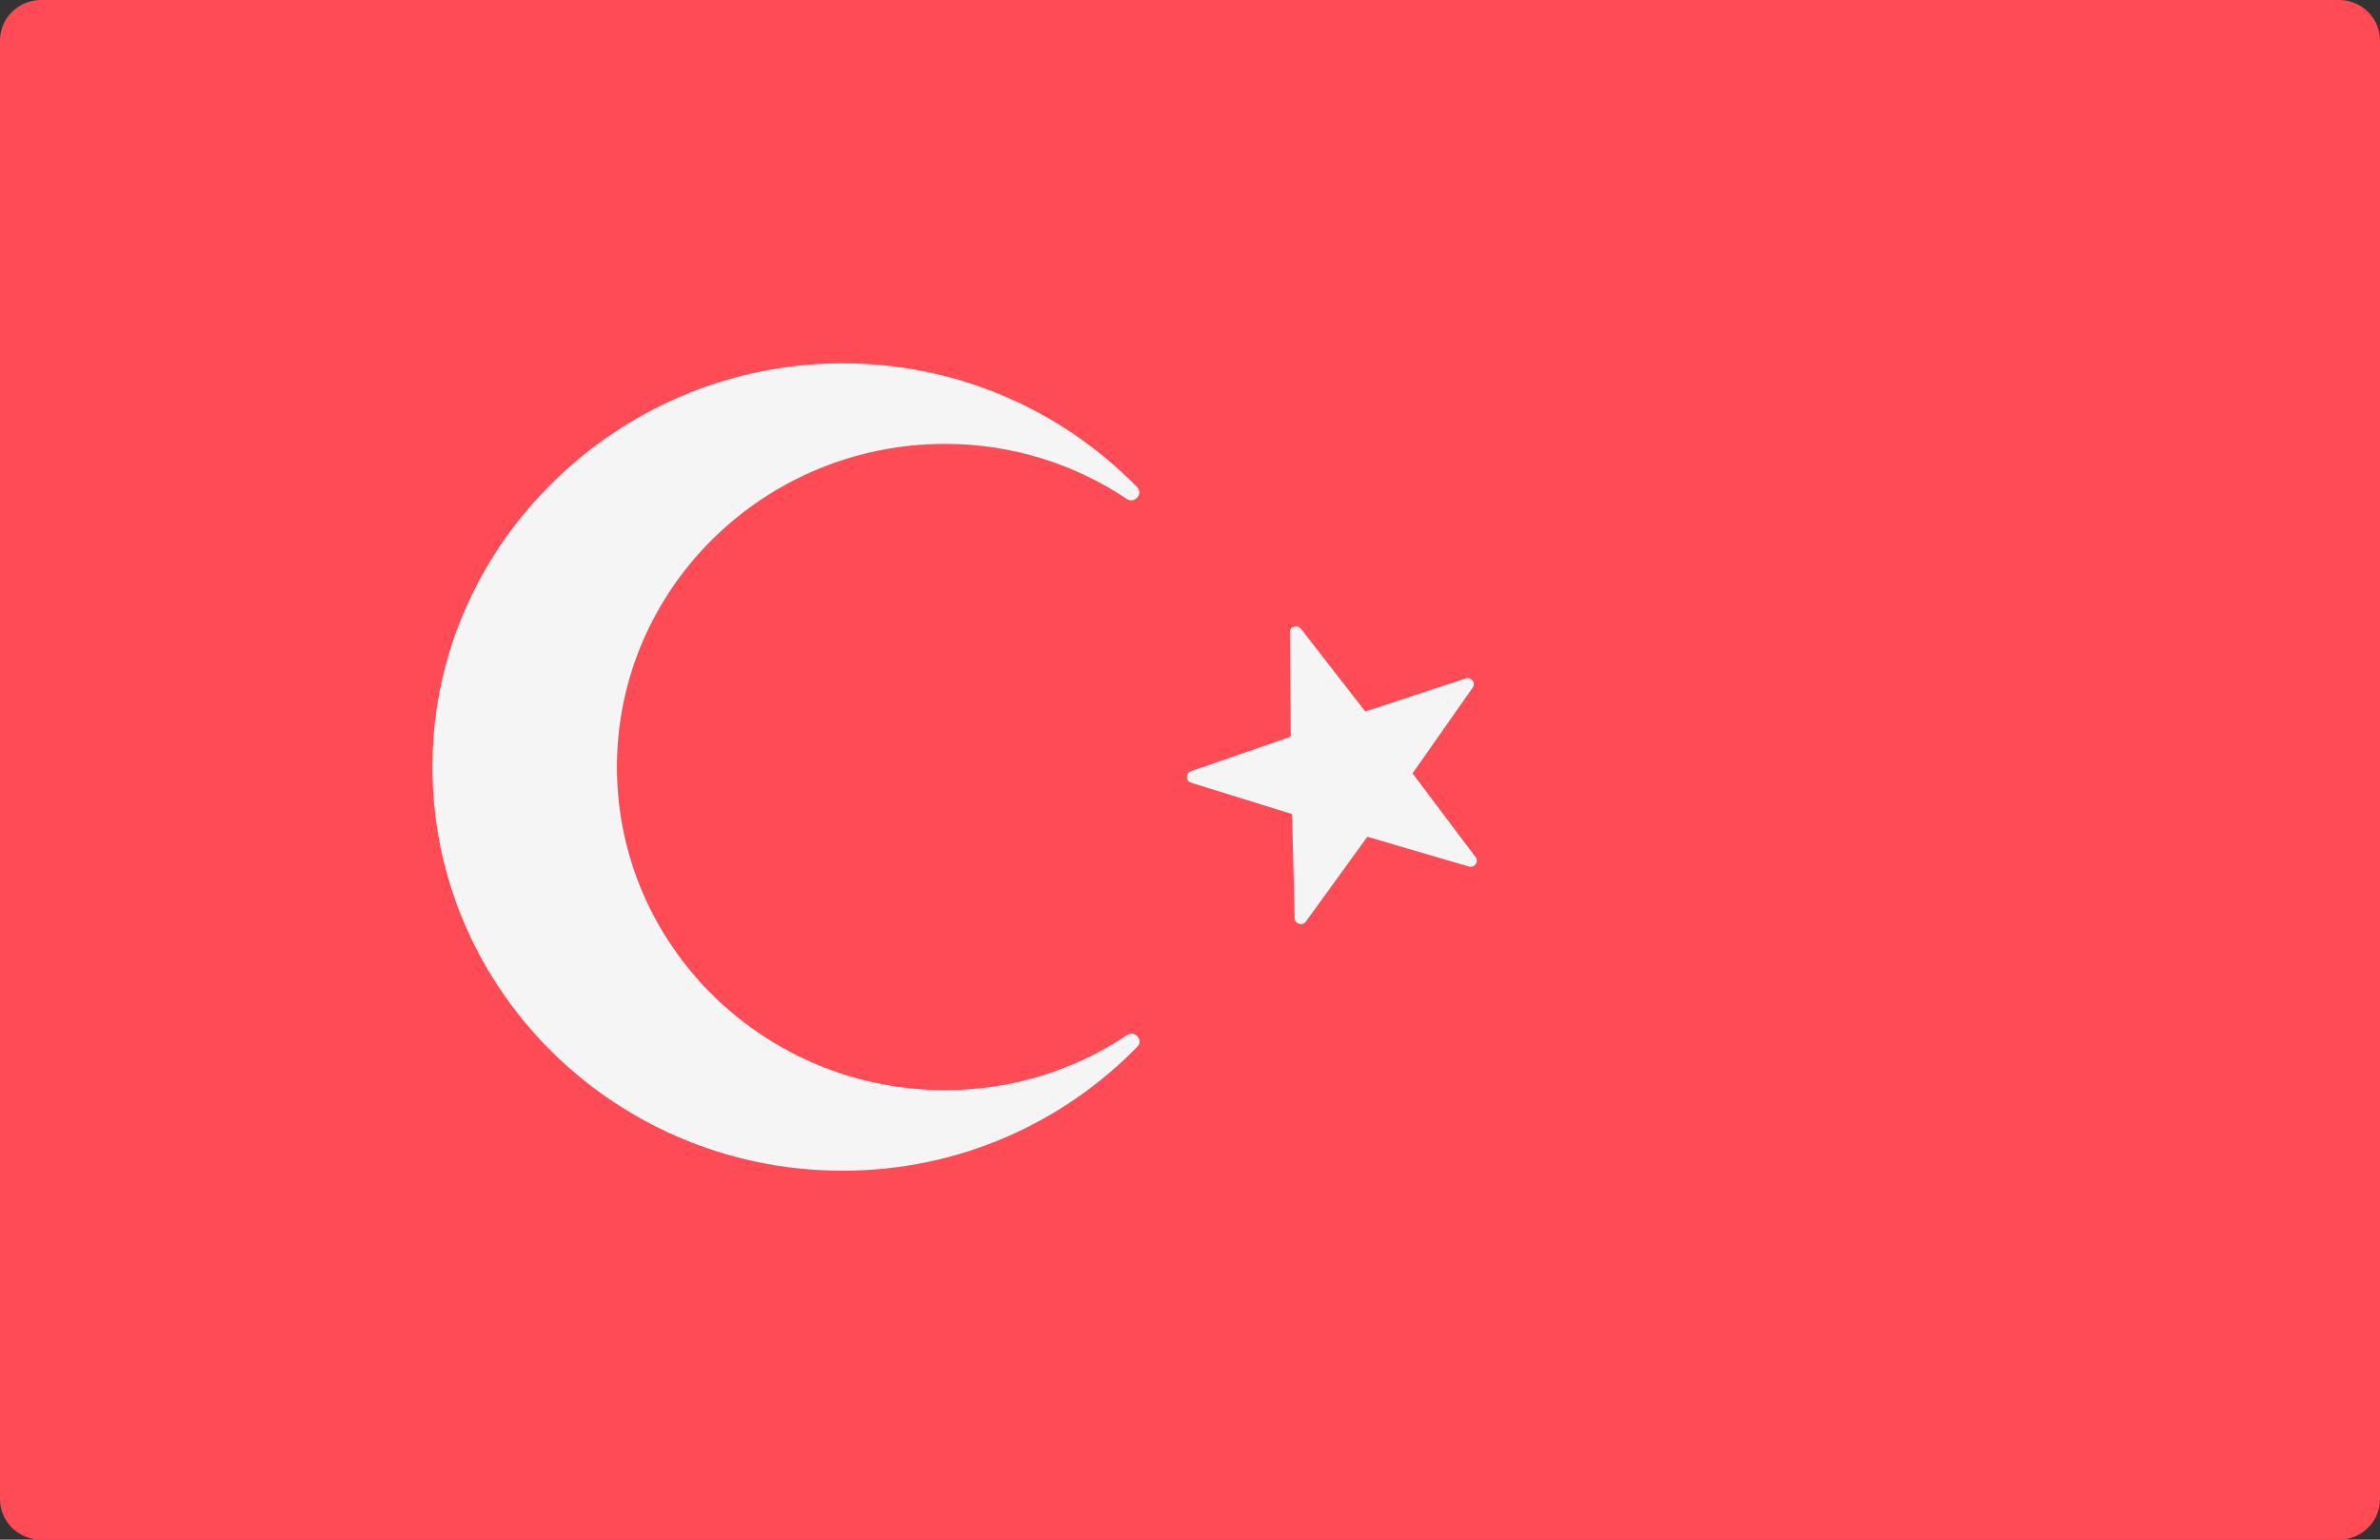 <svg width="102" height="66" viewBox="0 0 102 66" fill="none" xmlns="http://www.w3.org/2000/svg">
<rect x="0" y="0" width="102" height="66" fill="#333333" stroke="none"/>
<path d="M100.241 66H1.759C0.788 66 0 65.222 0 64.263V1.737C0 0.778 0.788 0 1.759 0H100.241C101.212 0 102 0.778 102 1.737V64.263C102 65.222 101.212 66 100.241 66Z" fill="#FF4B55"/>
<path d="M26.439 32.879C26.439 40.53 32.74 46.731 40.509 46.731C43.404 46.731 46.074 45.855 48.297 44.372C48.634 44.147 49.023 44.58 48.742 44.869C45.551 48.139 41.084 50.184 36.112 50.184C26.021 50.184 17.915 41.813 18.57 31.74C19.142 22.946 26.552 15.885 35.502 15.585C40.711 15.409 45.41 17.481 48.729 20.878C49.014 21.169 48.626 21.609 48.286 21.382C46.064 19.901 43.399 19.027 40.509 19.027C32.74 19.027 26.439 25.242 26.439 32.879Z" fill="#F5F5F5"/>
<path d="M58.509 30.498L55.752 26.95C55.599 26.751 55.276 26.86 55.279 27.11L55.319 31.576L51.037 33.059C50.798 33.142 50.804 33.477 51.046 33.552L55.375 34.895L55.485 39.36C55.492 39.609 55.817 39.708 55.965 39.504L58.6 35.868L62.95 37.144C63.193 37.216 63.388 36.941 63.237 36.741L60.537 33.151L63.115 29.474C63.259 29.269 63.054 29.001 62.813 29.08L58.509 30.498Z" fill="#F5F5F5"/>
</svg>
